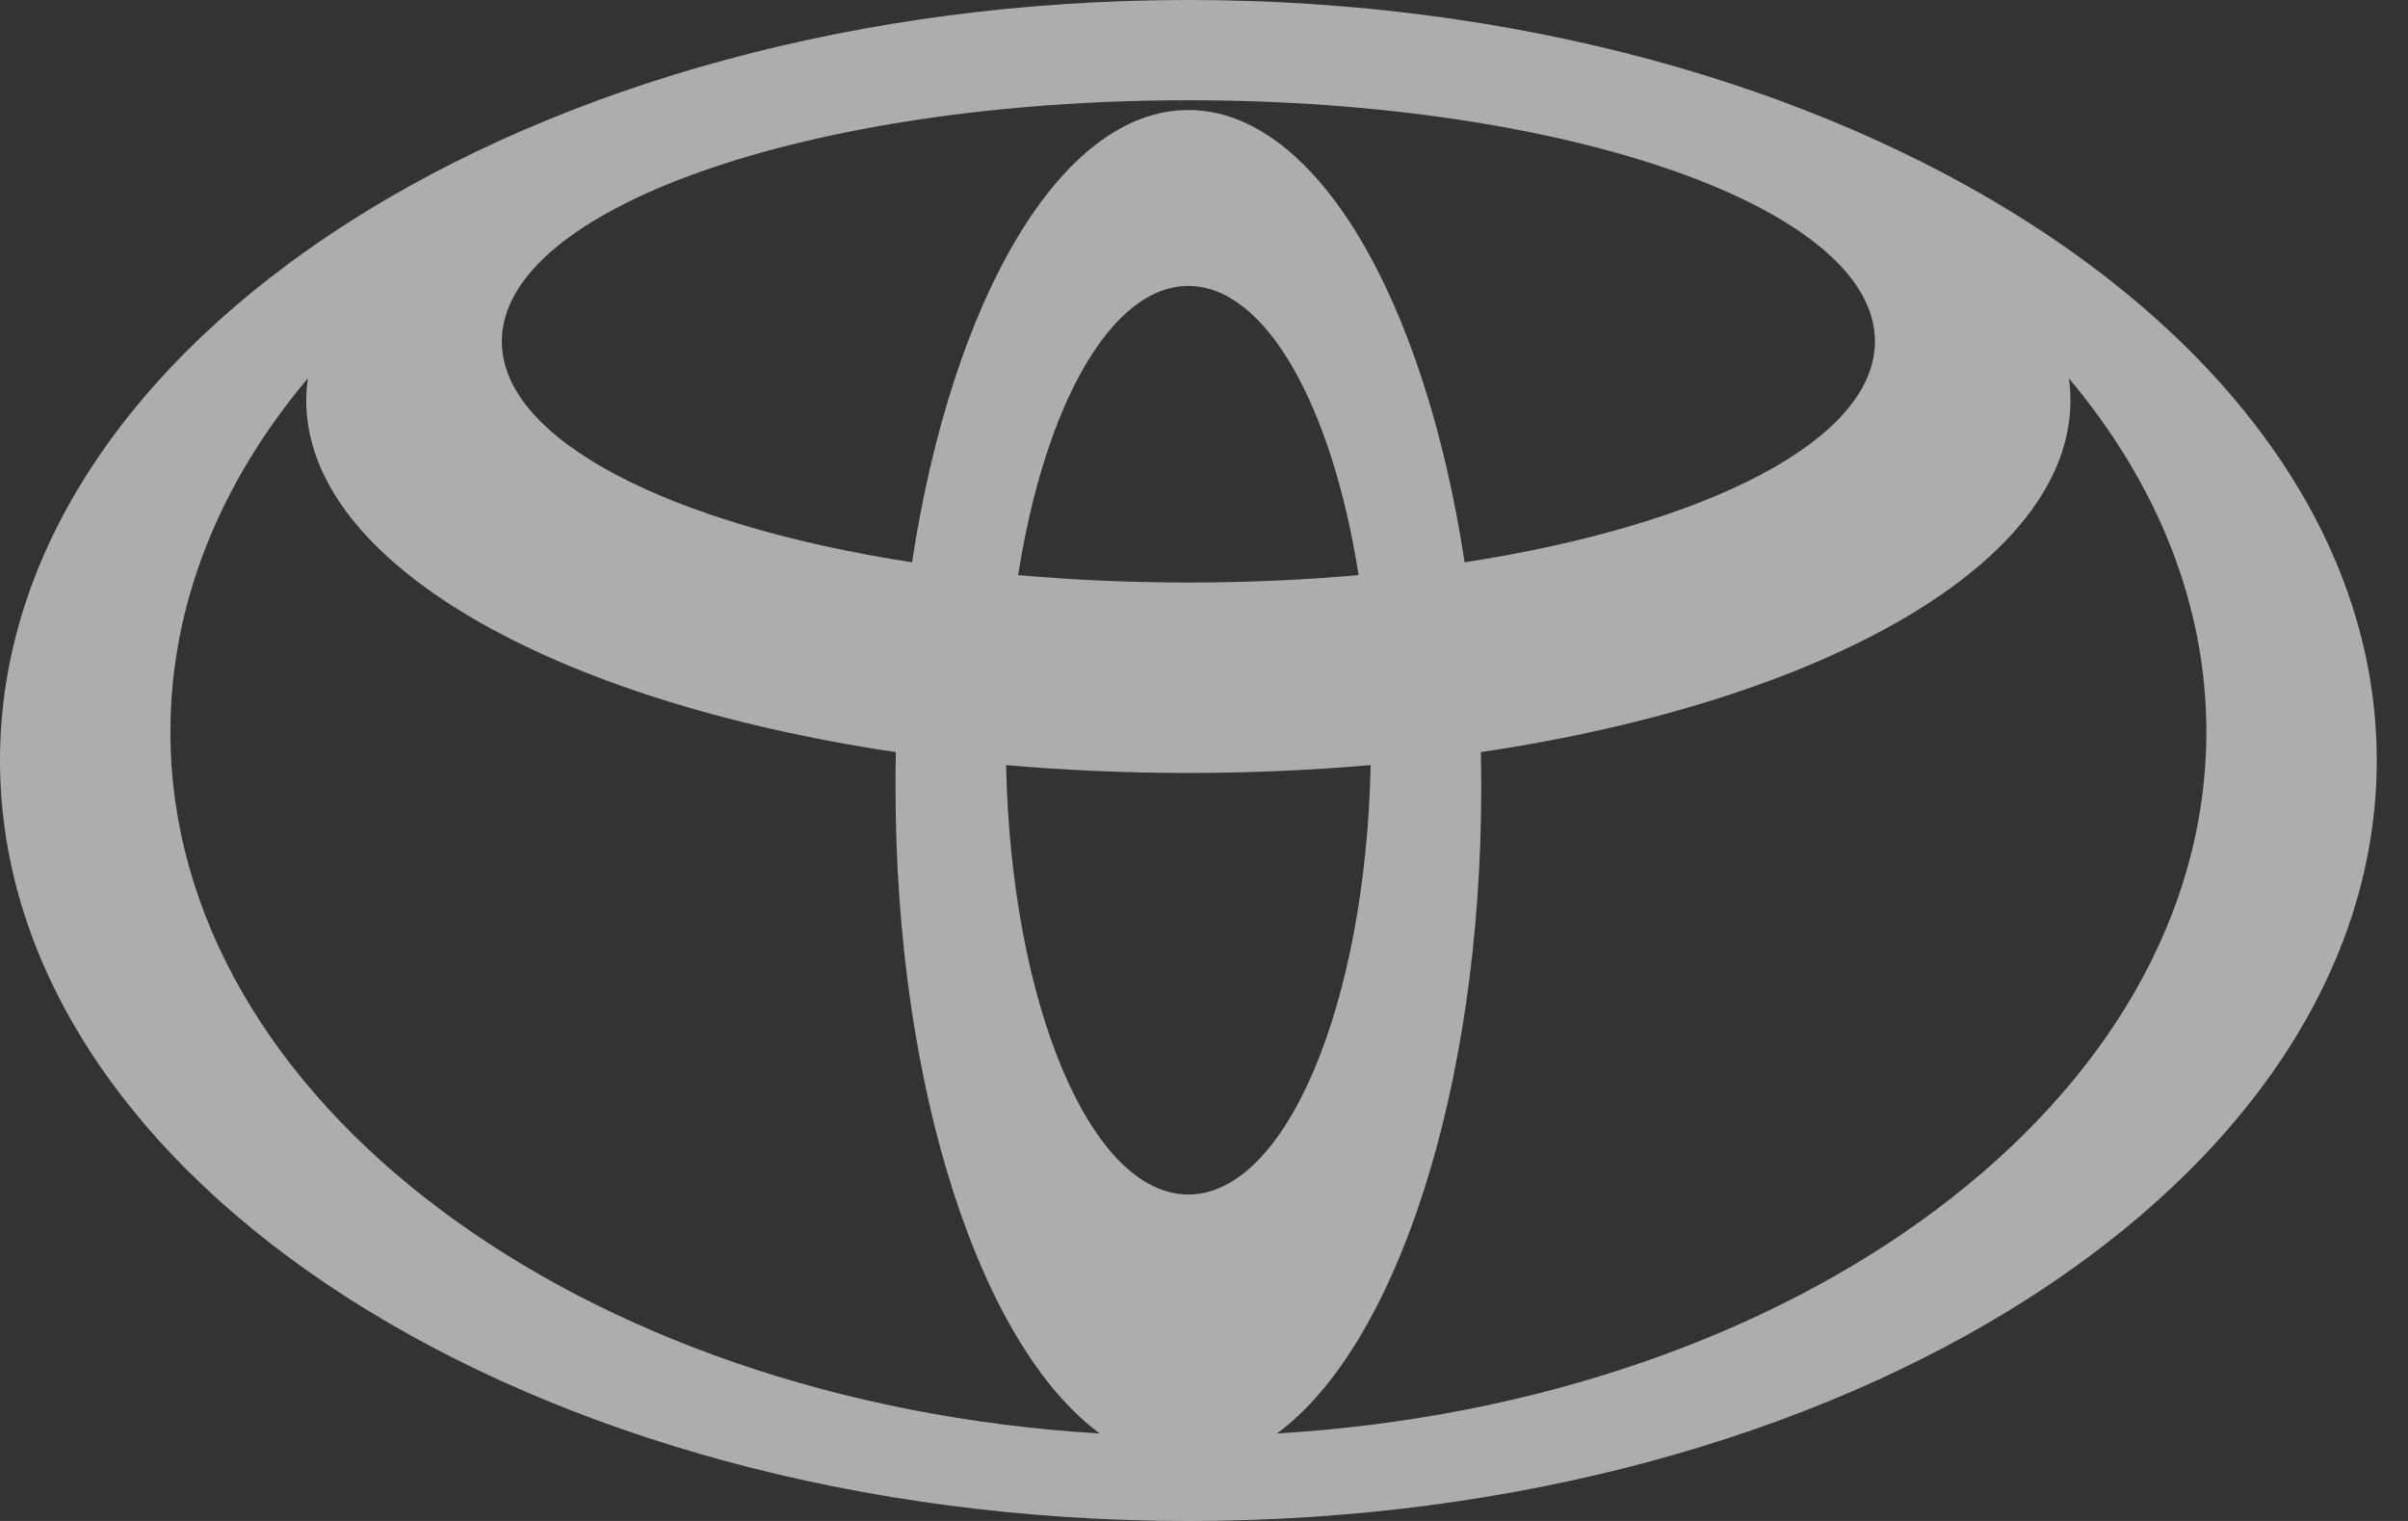 <?xml version="1.0" encoding="UTF-8"?> <svg xmlns="http://www.w3.org/2000/svg" width="38" height="24" viewBox="0 0 38 24" fill="none"><rect x="0" y="0" width="38" height="24" fill="#333333" stroke="none"/><path d="M18.753 0C8.397 0 0 5.372 0 11.998C0 18.625 8.397 24 18.753 24C29.11 24 37.507 18.628 37.507 11.998C37.507 5.367 29.11 0 18.753 0ZM18.753 18.849C17.213 18.849 15.956 15.849 15.877 12.073C16.804 12.154 17.767 12.197 18.753 12.197C19.739 12.197 20.703 12.154 21.63 12.073C21.551 15.846 20.294 18.849 18.753 18.849ZM16.067 9.075C16.486 6.406 17.531 4.512 18.753 4.512C19.976 4.512 21.021 6.406 21.44 9.075C20.58 9.151 19.683 9.192 18.753 9.192C17.824 9.192 16.927 9.151 16.067 9.075ZM18.753 1.736C16.742 1.736 15.027 4.714 14.393 8.873C10.581 8.285 7.919 6.945 7.919 5.387C7.919 3.286 12.769 1.582 18.753 1.582C24.737 1.582 29.588 3.286 29.588 5.387C29.588 6.945 26.926 8.285 23.113 8.873C22.48 4.714 20.764 1.736 18.753 1.736ZM2.689 11.549C2.689 9.516 3.48 7.608 4.858 5.97C4.843 6.084 4.833 6.201 4.833 6.318C4.833 8.88 8.717 11.064 14.137 11.868C14.132 12.054 14.132 12.241 14.132 12.429C14.132 17.204 15.485 21.248 17.356 22.62C9.136 22.13 2.689 17.36 2.689 11.549ZM20.151 22.62C22.021 21.248 23.375 17.204 23.375 12.429C23.375 12.239 23.372 12.054 23.369 11.868C28.787 11.064 32.673 8.882 32.673 6.318C32.673 6.201 32.664 6.084 32.649 5.97C34.027 7.612 34.818 9.516 34.818 11.549C34.818 17.36 28.37 22.13 20.151 22.62Z" fill="white" fill-opacity="0.6"></path></svg> 